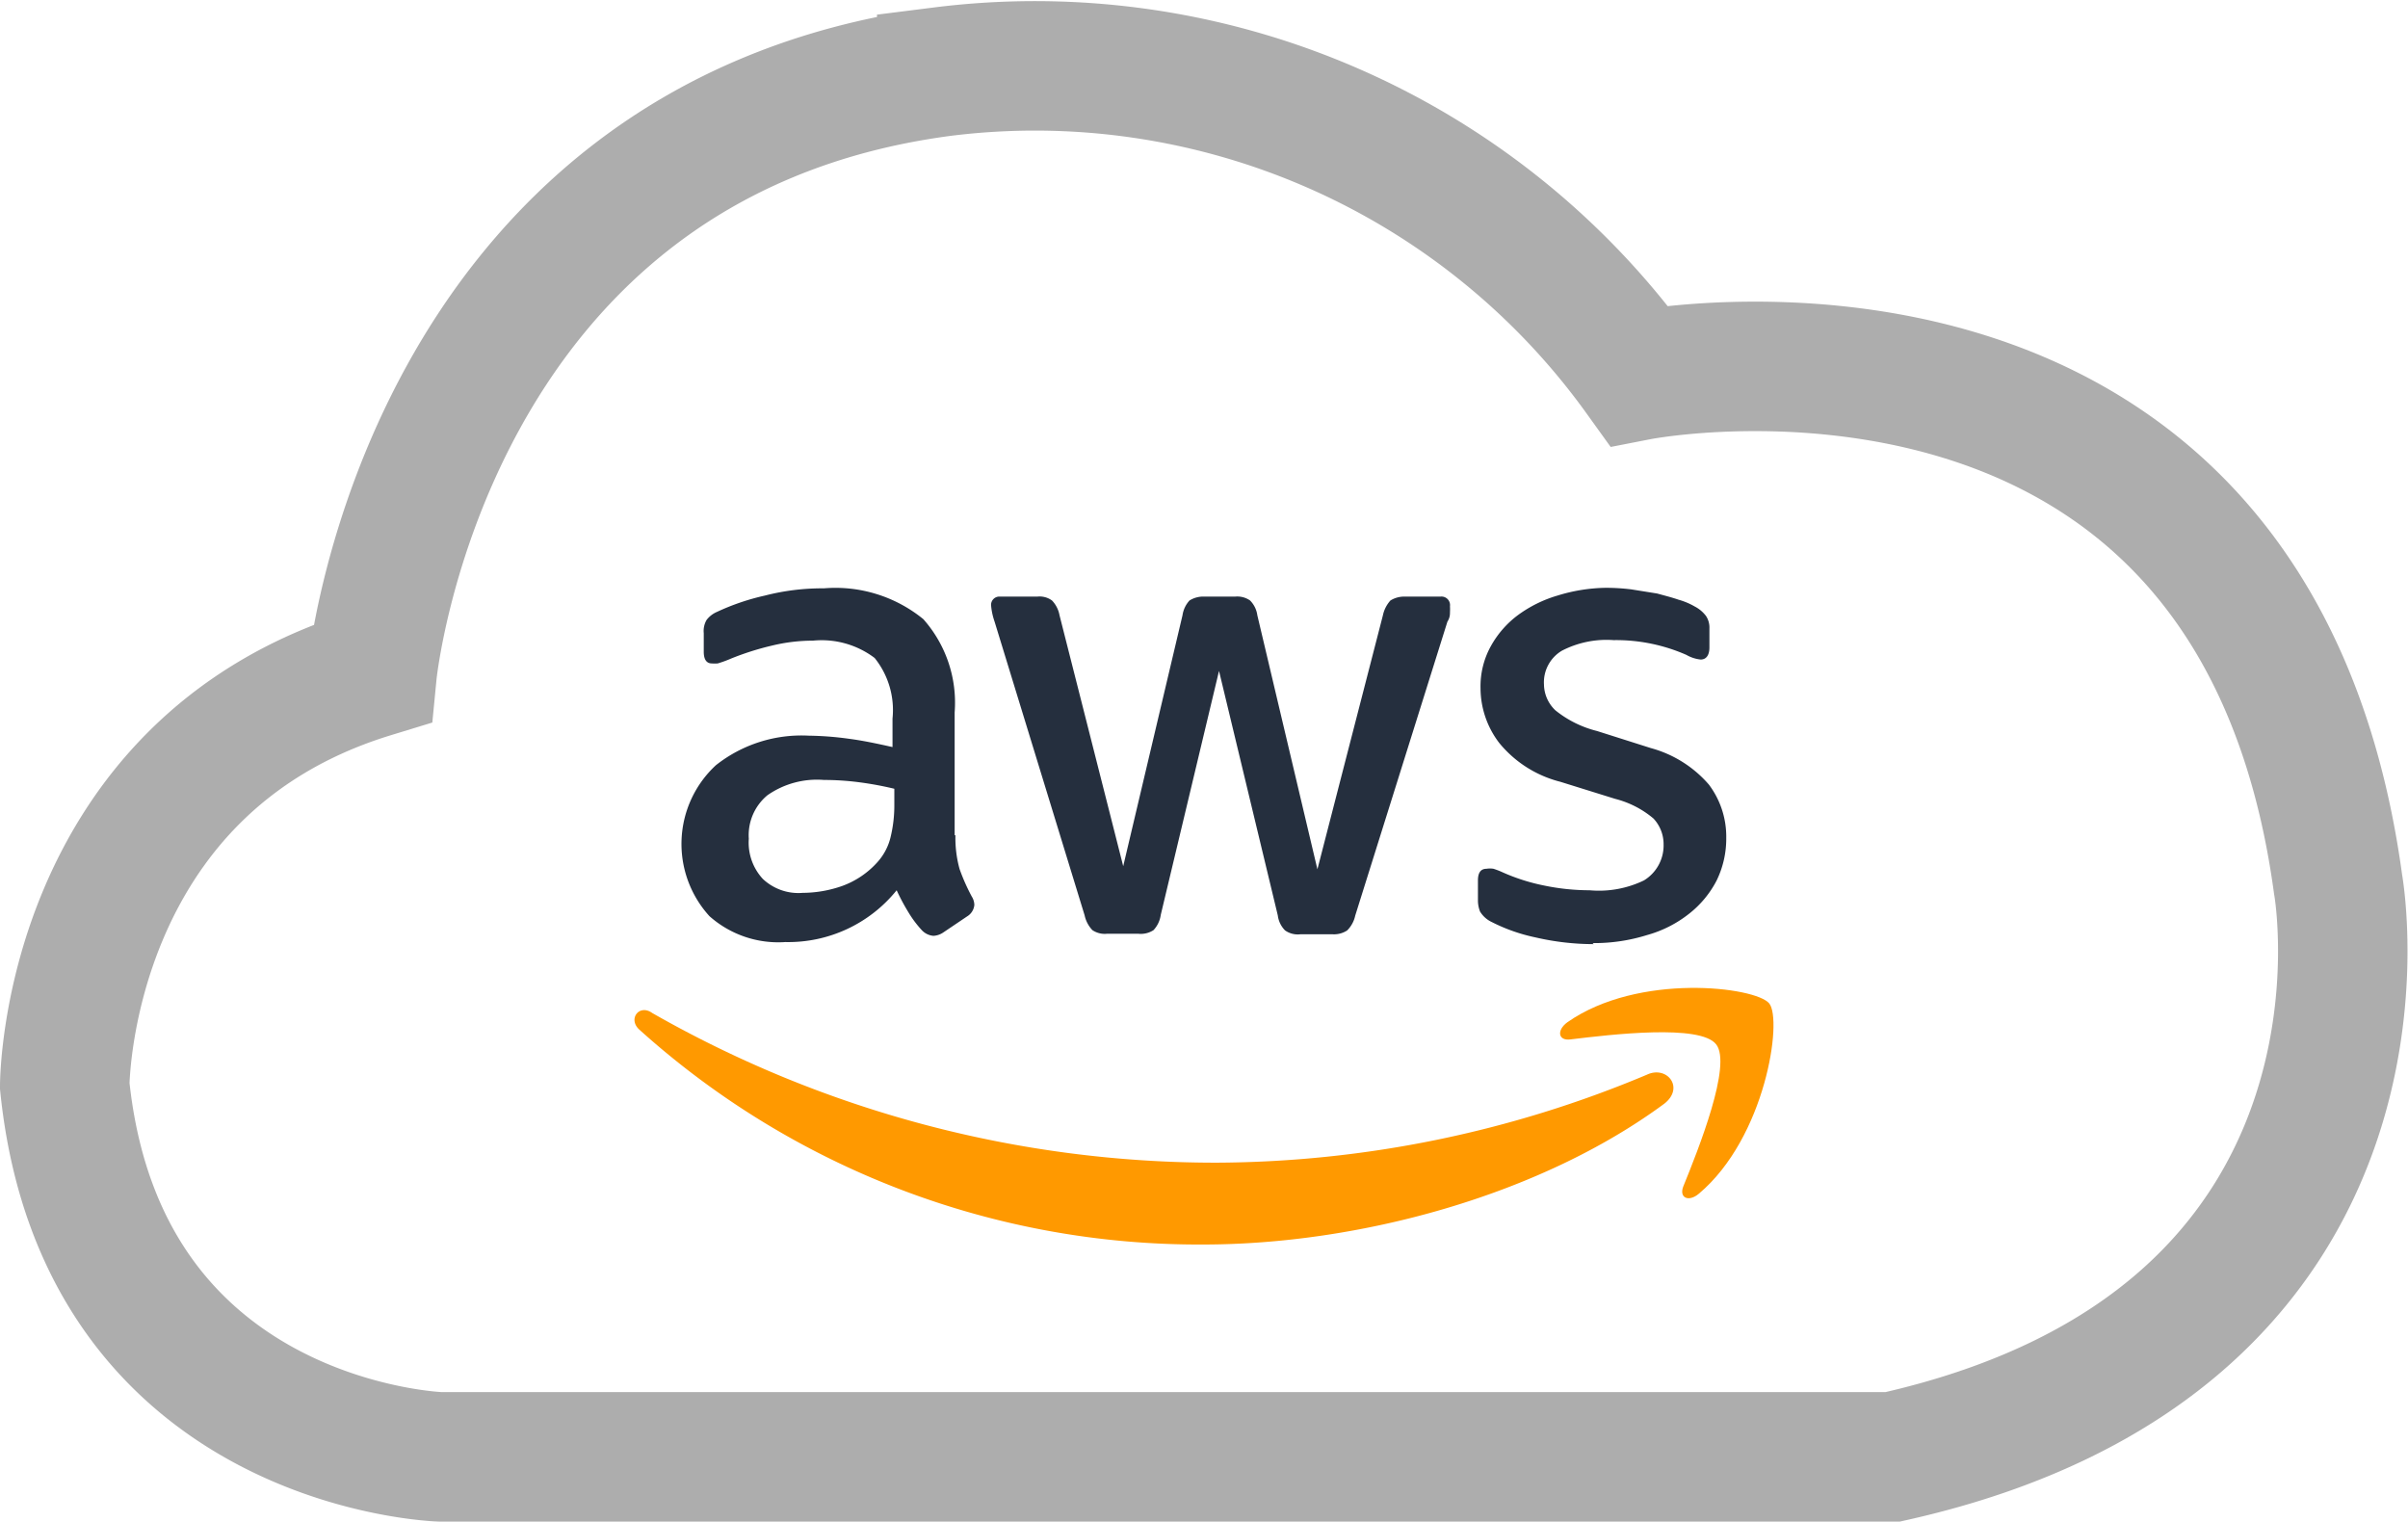 <svg xmlns="http://www.w3.org/2000/svg" viewBox="0 0 93 58.76"><defs><style>.cls-1{fill:none;stroke:#adadad;stroke-miterlimit:10;stroke-width:5px;}.cls-2{fill:#252f3e;}.cls-2,.cls-3{fill-rule:evenodd;}.cls-3{fill:#f90;}</style></defs><g id="Layer_2" data-name="Layer 2"><g id="Layer_1-2" data-name="Layer 1"><path class="cls-1" d="M14.37,26s2-20.57,22-23.23A28.74,28.74,0,0,1,63.3,14.5s23.7-4.62,27,19.65c0,0,3.19,17.55-17.2,22.11H17S3.93,55.85,2.5,41.93C2.5,41.93,2.5,29.63,14.37,26Z"></path><g id="Layer_1-3" data-name="Layer_1"><g id="amazon-web-services-2.svg"><path class="cls-2" d="M36.9,32.26a4.5,4.5,0,0,0,.16,1.3,7.72,7.72,0,0,0,.47,1.06.63.63,0,0,1,.1.33.58.58,0,0,1-.28.44l-.92.62a.75.75,0,0,1-.38.13.69.69,0,0,1-.44-.21,4.16,4.16,0,0,1-.52-.69,8.23,8.23,0,0,1-.46-.86,5.38,5.38,0,0,1-4.3,2,4,4,0,0,1-2.93-1,4.14,4.14,0,0,1,.25-5.83,5.33,5.33,0,0,1,3.59-1.14,12.22,12.22,0,0,1,1.55.12c.54.07,1.1.19,1.68.32V27.75a3.21,3.21,0,0,0-.69-2.34,3.39,3.39,0,0,0-2.38-.67,6.75,6.75,0,0,0-1.58.19,10.75,10.75,0,0,0-1.58.5,4.65,4.65,0,0,1-.52.19,1.39,1.39,0,0,1-.23,0c-.2,0-.31-.15-.31-.45v-.72a.84.84,0,0,1,.11-.51,1,1,0,0,1,.4-.31A9,9,0,0,1,29.54,23a8.9,8.9,0,0,1,2.28-.28,5.37,5.37,0,0,1,3.84,1.19,4.86,4.86,0,0,1,1.21,3.6v4.74ZM31,34.48a4.66,4.66,0,0,0,1.51-.26,3.37,3.37,0,0,0,1.39-.94,2.2,2.2,0,0,0,.49-.93,5.17,5.17,0,0,0,.15-1.28v-.61a13,13,0,0,0-1.35-.25,10.62,10.62,0,0,0-1.37-.09,3.34,3.34,0,0,0-2.18.59,2,2,0,0,0-.72,1.68,2.06,2.06,0,0,0,.54,1.55,2,2,0,0,0,1.54.54Zm11.75,1.58a.86.86,0,0,1-.56-.14,1.19,1.19,0,0,1-.3-.57L38.41,24a2.53,2.53,0,0,1-.13-.59.32.32,0,0,1,.35-.37h1.43a.81.81,0,0,1,.57.15,1.11,1.11,0,0,1,.29.57l2.46,9.69,2.29-9.69a1.07,1.07,0,0,1,.27-.57,1,1,0,0,1,.59-.15H47.7a.86.86,0,0,1,.58.15,1,1,0,0,1,.28.57l2.32,9.81,2.53-9.81a1.23,1.23,0,0,1,.29-.57,1,1,0,0,1,.57-.15h1.36a.33.33,0,0,1,.37.37,2.08,2.08,0,0,1,0,.23c0,.09,0,.21-.1.37L52.34,35.36a1.14,1.14,0,0,1-.31.57.92.92,0,0,1-.55.15H50.22a.85.85,0,0,1-.59-.15,1,1,0,0,1-.28-.58l-2.27-9.44-2.25,9.42a1.08,1.08,0,0,1-.28.59.9.9,0,0,1-.58.14Zm18.8.4a10,10,0,0,1-2.25-.26,6.78,6.78,0,0,1-1.68-.59,1.05,1.05,0,0,1-.46-.41,1.19,1.19,0,0,1-.08-.41V34q0-.45.33-.45a.86.86,0,0,1,.27,0,3.14,3.14,0,0,1,.36.14,7.57,7.57,0,0,0,1.61.51,8.64,8.64,0,0,0,1.74.18A4,4,0,0,0,63.49,34a1.58,1.58,0,0,0,.76-1.39,1.45,1.45,0,0,0-.39-1,3.7,3.7,0,0,0-1.48-.76l-2.12-.66a4.46,4.46,0,0,1-2.35-1.49,3.49,3.49,0,0,1-.73-2.12,3.2,3.2,0,0,1,.4-1.63,3.77,3.77,0,0,1,1.05-1.2A4.93,4.93,0,0,1,60.15,23,6.61,6.61,0,0,1,62,22.7a8.06,8.06,0,0,1,1,.06l1,.16c.29.08.57.15.83.24a2.68,2.68,0,0,1,.62.26,1.28,1.28,0,0,1,.44.37.81.81,0,0,1,.13.48V25c0,.3-.12.47-.34.47a1.41,1.41,0,0,1-.55-.18,6.75,6.75,0,0,0-2.81-.57,3.75,3.75,0,0,0-2,.41,1.42,1.42,0,0,0-.69,1.3,1.4,1.4,0,0,0,.44,1,4.16,4.16,0,0,0,1.61.8l2.08.66A4.53,4.53,0,0,1,66,30.3a3.34,3.34,0,0,1,.67,2.05A3.69,3.69,0,0,1,66.3,34a3.91,3.91,0,0,1-1.07,1.29,4.58,4.58,0,0,1-1.62.82,6.84,6.84,0,0,1-2.1.31Z"></path><path class="cls-3" d="M64.28,42.62c-4.81,3.55-11.81,5.44-17.82,5.44a32.28,32.28,0,0,1-21.77-8.3c-.45-.41,0-1,.5-.64A43.91,43.91,0,0,0,47,44.9a43.34,43.34,0,0,0,16.61-3.4C64.38,41.14,65.07,42,64.28,42.62Z"></path><path class="cls-3" d="M66.28,40.33c-.61-.79-4.06-.38-5.63-.19-.47.06-.54-.35-.12-.66,2.75-1.93,7.28-1.37,7.8-.73s-.14,5.18-2.72,7.35c-.39.33-.77.16-.6-.28.59-1.45,1.89-4.71,1.27-5.49Z"></path></g></g></g></g></svg>